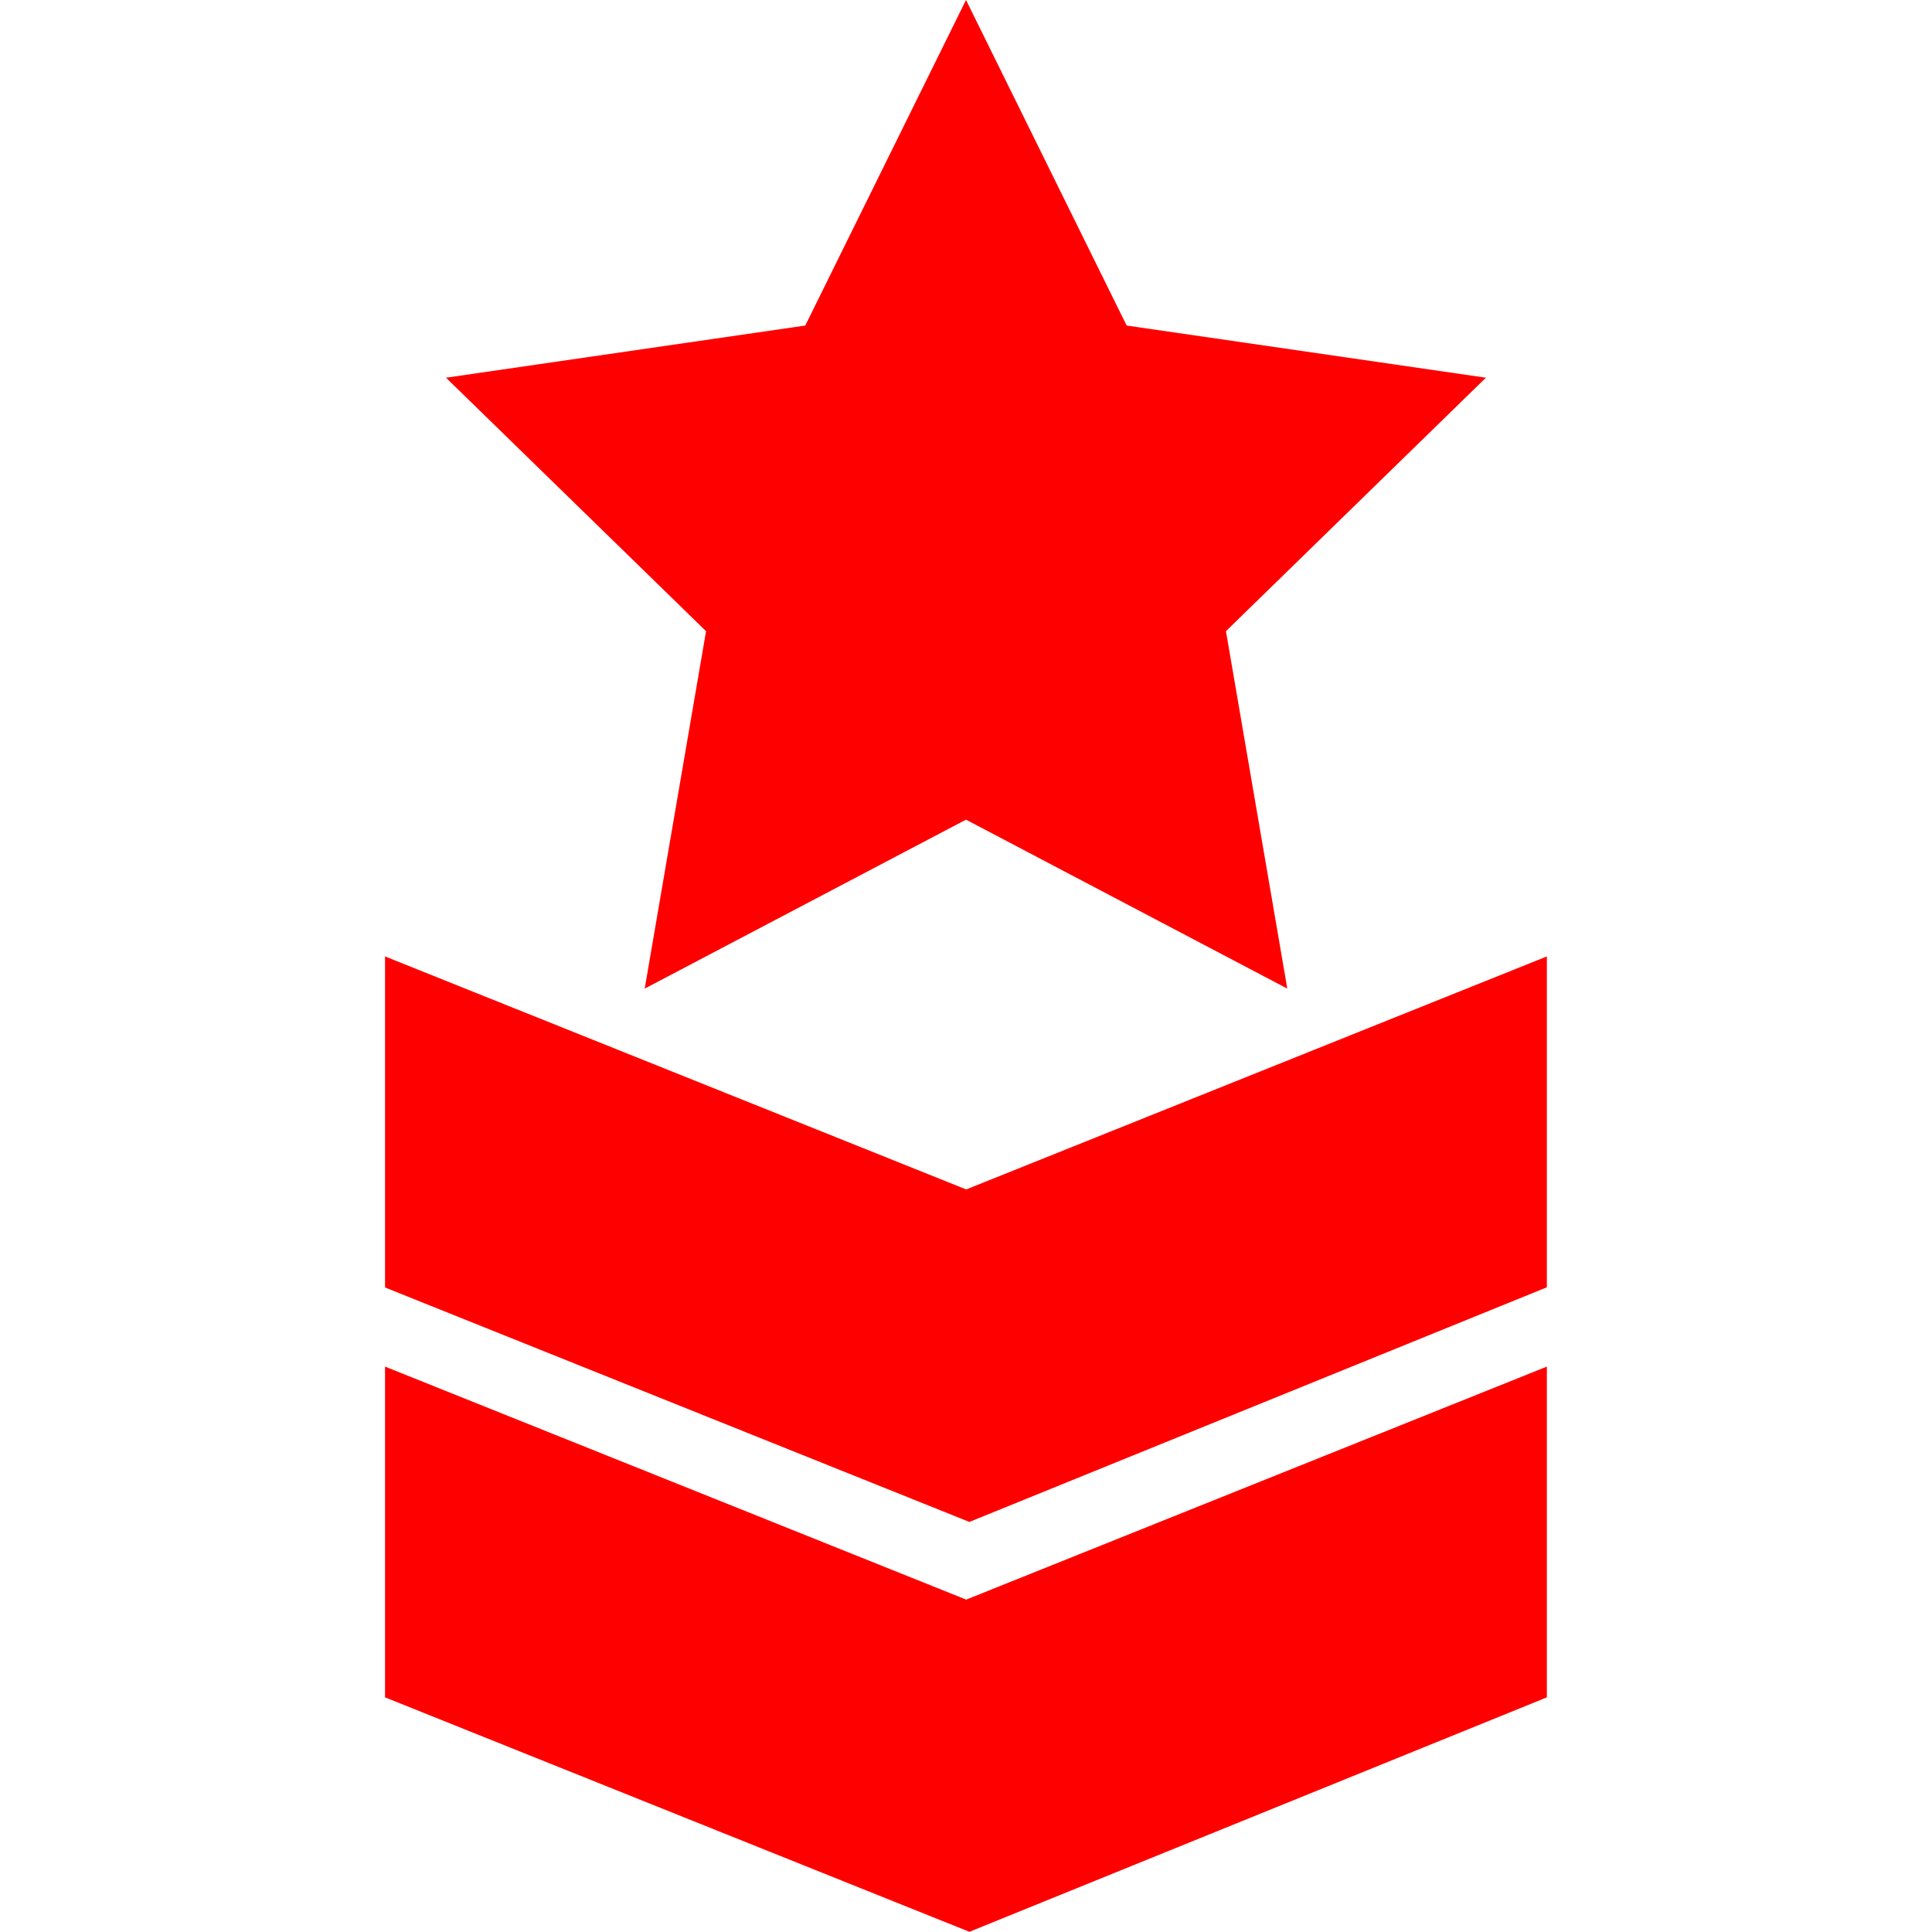 <svg xmlns="http://www.w3.org/2000/svg" xmlns:xlink="http://www.w3.org/1999/xlink" width="20" height="20" viewBox="0 0 20 20">
  <defs>
    <clipPath id="clip-path">
      <rect id="Rectangle_1896" data-name="Rectangle 1896" width="20" height="20" transform="translate(538 619)" fill="red" stroke="#545454" stroke-width="1"/>
    </clipPath>
  </defs>
  <g id="Mask_Group_413" data-name="Mask Group 413" transform="translate(-538 -619)" clip-path="url(#clip-path)">
    <g id="download_16_" data-name="download (16)" transform="translate(541.986 619)">
      <g id="Group_3686" data-name="Group 3686" transform="translate(0.631)">
        <g id="Group_3685" data-name="Group 3685">
          <path id="Path_929" data-name="Path 929" d="M16.306,3.91l-3.719-.54L10.924,0,9.26,3.37l-3.719.54L8.233,6.534l-.635,3.7,3.326-1.749,3.326,1.749-.635-3.7Z" transform="translate(-5.541)" fill="red"/>
        </g>
      </g>
      <g id="Group_3688" data-name="Group 3688" transform="translate(0 9.901)">
        <g id="Group_3687" data-name="Group 3687">
          <path id="Path_930" data-name="Path 930" d="M10.8,14.293,4.784,11.881v3.427l6.049,2.427,5.978-2.429V11.881Z" transform="translate(-4.784 -11.881)" fill="red"/>
        </g>
      </g>
      <g id="Group_3690" data-name="Group 3690" transform="translate(0 14.147)">
        <g id="Group_3689" data-name="Group 3689">
          <path id="Path_931" data-name="Path 931" d="M10.8,19.388,4.784,16.976V20.4l6.049,2.427L16.811,20.4V16.976Z" transform="translate(-4.784 -16.976)" fill="red"/>
        </g>
      </g>
    </g>
  </g>
</svg>
